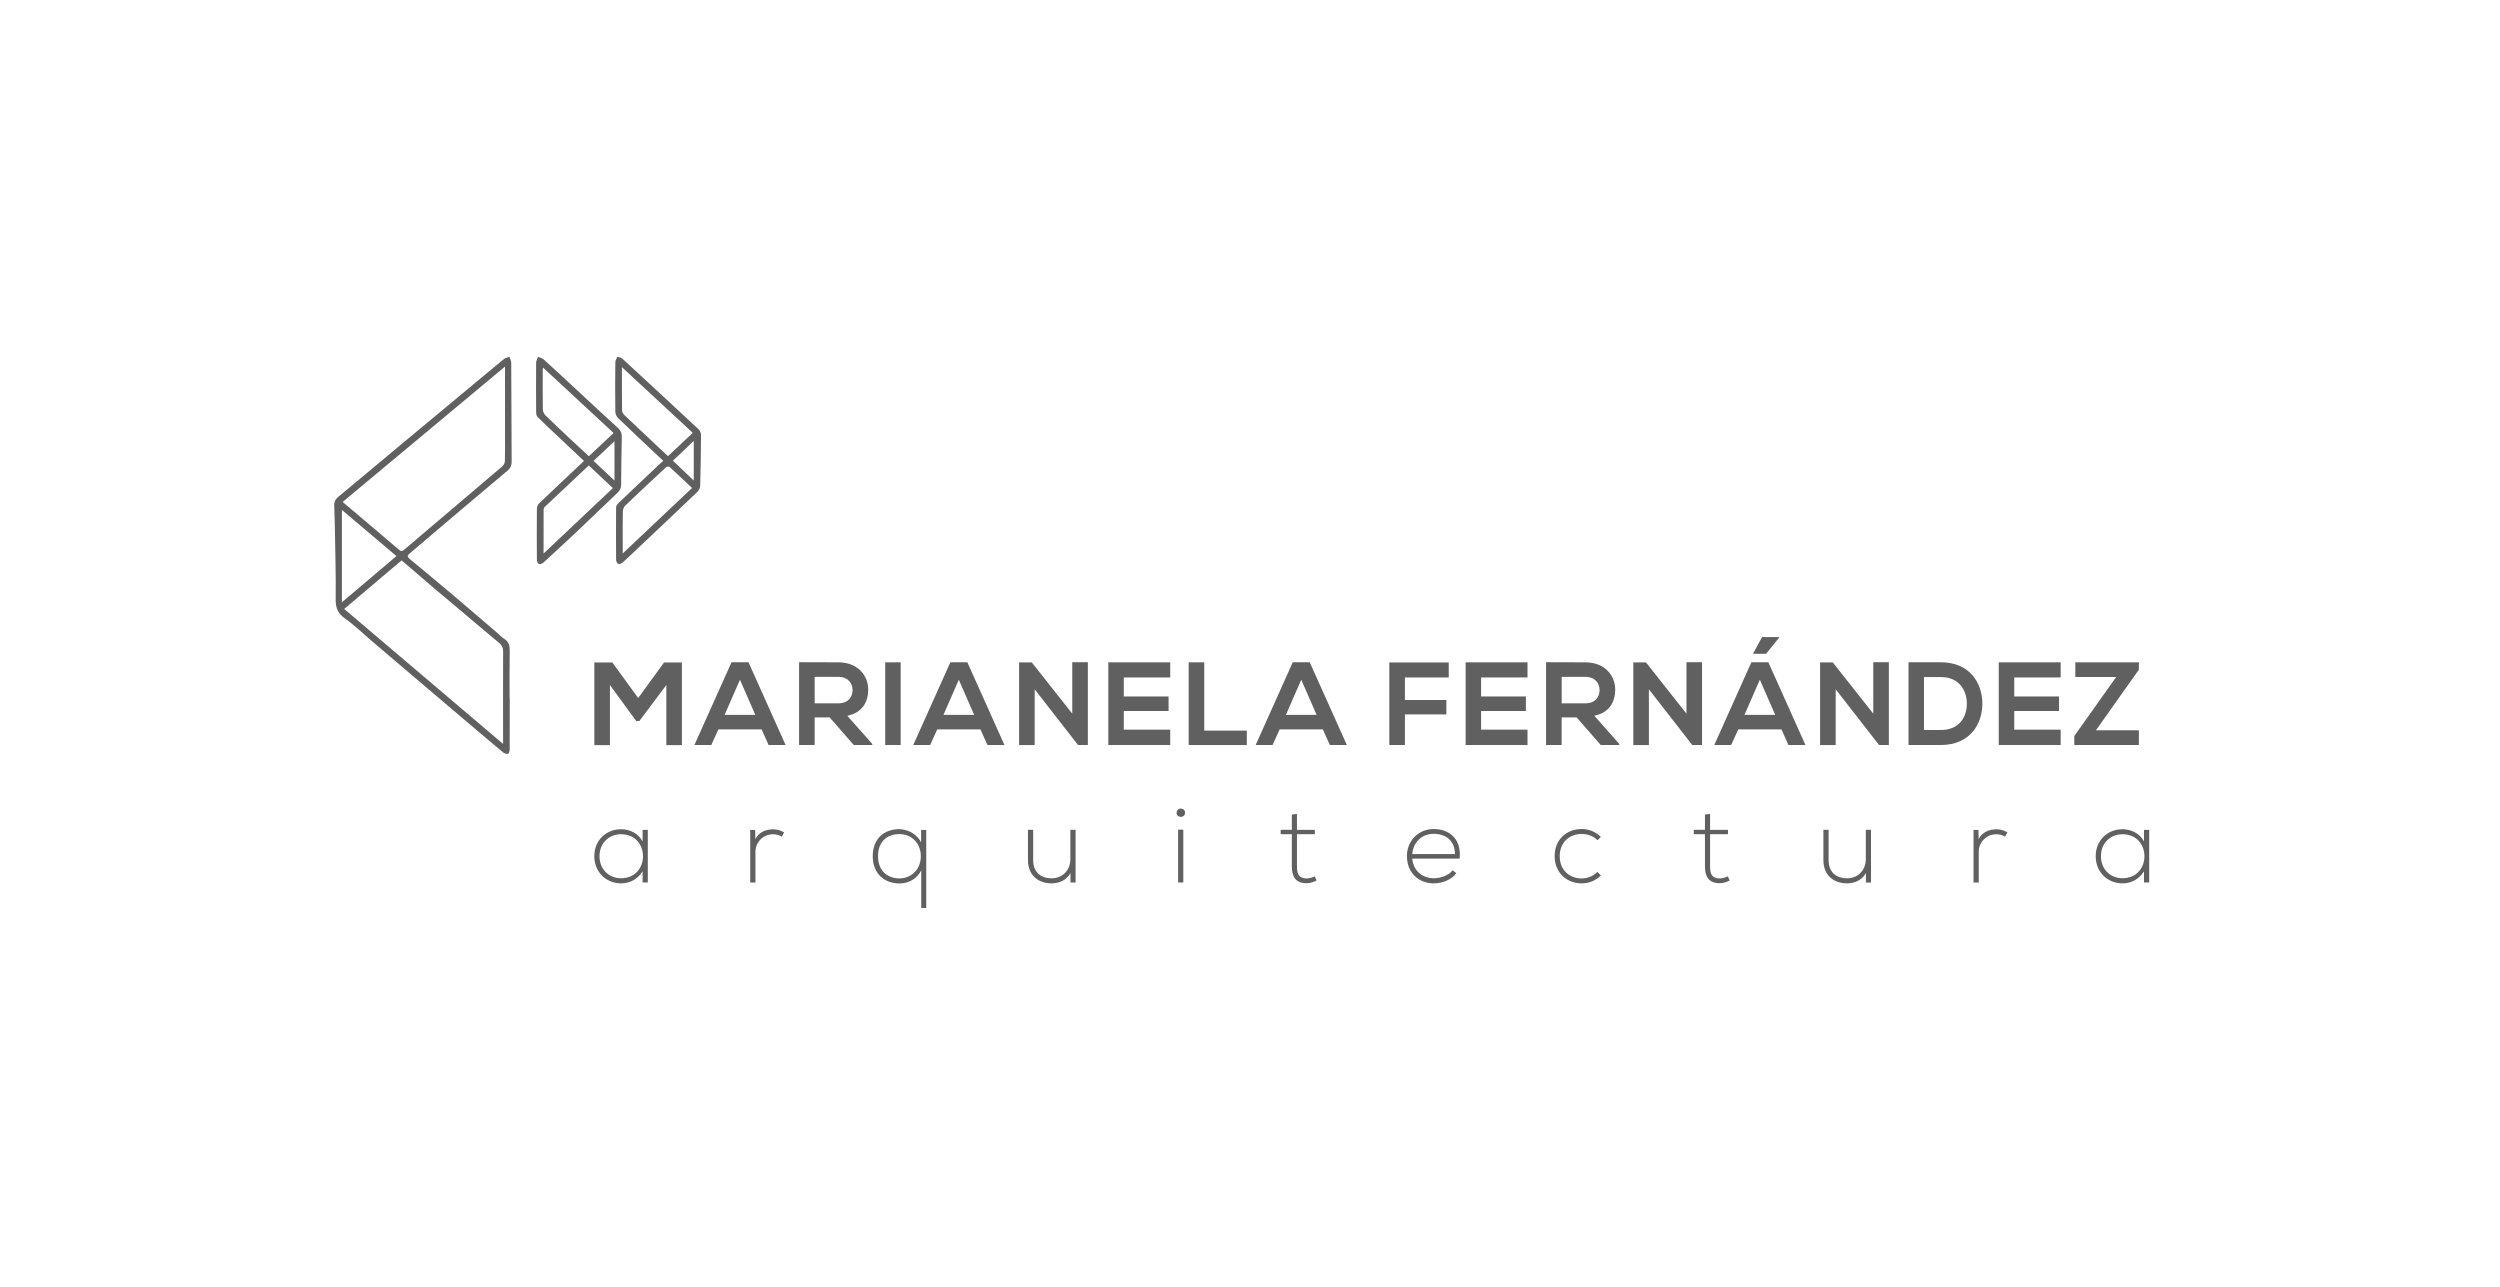 <?xml version="1.0" encoding="UTF-8"?>
<svg id="Layer_1" data-name="Layer 1" xmlns="http://www.w3.org/2000/svg" version="1.1" viewBox="0 0 595.28 306.51">
  <defs>
    <style>
      .cls-1 {
        fill: #606060;
        stroke-width: 0px;
      }
    </style>
  </defs>
  <g>
    <path class="cls-1" d="M158.64,163.14l-6.41,8.55h-.73l-6.27-8.58v14.32h-3.71v-19.69h4.28l6.16,8.47,6.16-8.47h4.25v19.69h-3.71v-14.29Z"/>
    <path class="cls-1" d="M181.35,173.68h-10.29l-1.69,3.71h-4.02l8.83-19.69h4.05l8.83,19.69h-4.05l-1.66-3.71ZM176.2,161.84l-3.66,8.38h7.31l-3.66-8.38Z"/>
    <path class="cls-1" d="M207.71,177.4h-4.42l-5.74-6.58h-3.57v6.58h-3.71v-19.72c3.12,0,6.24.03,9.37.03,4.64.03,7.09,3.12,7.09,6.53,0,2.7-1.24,5.43-4.98,6.19l5.96,6.72v.25ZM193.98,161.17v6.3h5.65c2.36,0,3.38-1.57,3.38-3.15s-1.04-3.15-3.38-3.15h-5.65Z"/>
    <path class="cls-1" d="M210.78,177.4v-19.69h3.68v19.69h-3.68Z"/>
    <path class="cls-1" d="M233.46,173.68h-10.29l-1.69,3.71h-4.02l8.83-19.69h4.05l8.83,19.69h-4.05l-1.66-3.71ZM228.31,161.84l-3.66,8.38h7.31l-3.66-8.38Z"/>
    <path class="cls-1" d="M255.32,157.68h3.71v19.72h-2.31v.03l-10.35-13.3v13.28h-3.71v-19.69h3.01l9.65,12.21v-12.23Z"/>
    <path class="cls-1" d="M278.64,177.4h-14.74v-19.69h14.74v3.6h-11.05v4.53h10.66v3.46h-10.66v4.44h11.05v3.66Z"/>
    <path class="cls-1" d="M286.75,157.71v16.26h10.13v3.43h-13.84v-19.69h3.71Z"/>
    <path class="cls-1" d="M314.99,173.68h-10.29l-1.69,3.71h-4.02l8.83-19.69h4.05l8.83,19.69h-4.05l-1.66-3.71ZM309.85,161.84l-3.66,8.38h7.31l-3.66-8.38Z"/>
    <path class="cls-1" d="M330.81,177.4v-19.66h14.15v3.57h-10.43v5.37h9.87v3.43h-9.87v7.28h-3.71Z"/>
    <path class="cls-1" d="M363.72,177.4h-14.74v-19.69h14.74v3.6h-11.05v4.53h10.66v3.46h-10.66v4.44h11.05v3.66Z"/>
    <path class="cls-1" d="M385.58,177.4h-4.42l-5.74-6.58h-3.57v6.58h-3.71v-19.72c3.12,0,6.24.03,9.37.03,4.64.03,7.09,3.12,7.09,6.53,0,2.7-1.24,5.43-4.98,6.19l5.96,6.72v.25ZM371.86,161.17v6.3h5.65c2.36,0,3.37-1.57,3.37-3.15s-1.04-3.15-3.37-3.15h-5.65Z"/>
    <path class="cls-1" d="M401.57,157.68h3.71v19.72h-2.31v.03l-10.35-13.3v13.28h-3.71v-19.69h3.01l9.65,12.21v-12.23Z"/>
    <path class="cls-1" d="M424.19,173.68h-10.29l-1.69,3.71h-4.02l8.83-19.69h4.05l8.83,19.69h-4.05l-1.66-3.71ZM422.7,170.22l-3.66-8.38-3.66,8.38h7.31ZM423.62,151.69h-4.05l-2.08,3.82v.17h3.04l3.09-3.85v-.14Z"/>
    <path class="cls-1" d="M446.05,157.68h3.71v19.72h-2.31v.03l-10.35-13.3v13.28h-3.71v-19.69h3.01l9.65,12.21v-12.23Z"/>
    <path class="cls-1" d="M472.02,167.38c.08,4.98-2.95,10.01-9.84,10.01h-7.74v-19.69h7.74c6.75,0,9.76,4.81,9.84,9.68ZM458.12,173.82h4.05c4.47,0,6.24-3.26,6.16-6.47-.09-3.06-1.89-6.13-6.16-6.13h-4.05v12.6Z"/>
    <path class="cls-1" d="M490.67,177.4h-14.74v-19.69h14.74v3.6h-11.05v4.53h10.66v3.46h-10.66v4.44h11.05v3.66Z"/>
    <path class="cls-1" d="M494.16,157.71h15.13v1.74l-10.21,14.43h10.21v3.52h-15.38v-2.14l9.98-14.06h-9.73v-3.49Z"/>
  </g>
  <g>
    <path class="cls-1" d="M154.25,197.6v12.53h-1.24v-2.66c-1.22,1.95-3.1,2.87-5.13,2.87-3.5,0-6.37-2.64-6.37-6.47s2.87-6.42,6.37-6.42c2.03,0,4.08.94,5.13,2.89v-2.74h1.24ZM142.75,203.87c0,3.15,2.28,5.25,5.12,5.25,6.98,0,6.98-10.48,0-10.48-2.84,0-5.12,2.08-5.12,5.23Z"/>
    <path class="cls-1" d="M179.81,197.6l.05,2.23c.79-1.7,2.56-2.36,4.16-2.36.94-.03,1.85.23,2.69.74l-.56,1.01c-.66-.41-1.4-.58-2.13-.58-2.33.03-4.14,1.9-4.14,4.19v7.31h-1.24v-12.53h1.17Z"/>
    <path class="cls-1" d="M219.36,216.2v-8.96c-1.07,2.08-3.04,3.12-5.18,3.12-3.53,0-6.37-2.28-6.37-6.49s2.69-6.32,6.09-6.44c2.44,0,4.44,1.24,5.43,3.15v-2.97h1.22v18.6h-1.19ZM219.26,203.89c0-3.07-2.16-5.28-5.07-5.28s-5.12,1.73-5.12,5.25,2.28,5.3,5.12,5.3,5.07-2.21,5.07-5.28Z"/>
    <path class="cls-1" d="M254.9,210.14v-2.26c-.96,1.73-2.71,2.44-4.47,2.46-3.35,0-5.66-2.06-5.66-5.53v-7.23h1.24v7.21c0,2.84,1.75,4.36,4.47,4.34,2.59-.03,4.39-1.98,4.39-4.57v-6.98h1.24v12.56h-1.22Z"/>
    <path class="cls-1" d="M282.17,193.52c0,1.32-2,1.32-2,0s2-1.32,2,0ZM280.52,197.55v12.58h1.24v-12.58h-1.24Z"/>
    <path class="cls-1" d="M308.82,193.82v3.78h4.26v1.04h-4.26v7.64c0,1.7.36,2.89,2.31,2.89.61,0,1.29-.2,1.93-.51l.43,1.01c-.79.38-1.57.63-2.36.63-2.66,0-3.53-1.57-3.53-4.03v-7.64h-2.66v-1.04h2.66v-3.65l1.22-.13Z"/>
    <path class="cls-1" d="M335,203.87c0-3.75,2.84-6.47,6.37-6.47s6.67,2.16,6.19,7.05h-11.29c.25,2.94,2.51,4.67,5.1,4.67,1.65,0,3.58-.66,4.52-1.9l.89.71c-1.22,1.6-3.4,2.41-5.4,2.41-3.53,0-6.37-2.49-6.37-6.47ZM346.44,203.36c-.03-3.1-2.06-4.82-5.07-4.82-2.59,0-4.82,1.75-5.1,4.82h10.17Z"/>
    <path class="cls-1" d="M381.19,208.46c-1.27,1.27-2.92,1.88-4.57,1.88-3.53,0-6.44-2.51-6.44-6.47s2.82-6.47,6.44-6.47c1.65,0,3.3.63,4.57,1.88l-.79.79c-1.01-1.01-2.44-1.5-3.78-1.5-2.84,0-5.23,1.93-5.23,5.3s2.38,5.3,5.23,5.3c1.34,0,2.72-.53,3.73-1.55l.84.84Z"/>
    <path class="cls-1" d="M407.19,193.82v3.78h4.26v1.04h-4.26v7.64c0,1.7.35,2.89,2.31,2.89.61,0,1.29-.2,1.93-.51l.43,1.01c-.79.38-1.57.63-2.36.63-2.66,0-3.53-1.57-3.53-4.03v-7.64h-2.66v-1.04h2.66v-3.65l1.22-.13Z"/>
    <path class="cls-1" d="M444.3,210.14v-2.26c-.96,1.73-2.72,2.44-4.47,2.46-3.35,0-5.66-2.06-5.66-5.53v-7.23h1.24v7.21c0,2.84,1.75,4.36,4.47,4.34,2.59-.03,4.39-1.98,4.39-4.57v-6.98h1.24v12.56h-1.22Z"/>
    <path class="cls-1" d="M471.09,197.6l.05,2.23c.79-1.7,2.56-2.36,4.16-2.36.94-.03,1.85.23,2.69.74l-.56,1.01c-.66-.41-1.4-.58-2.13-.58-2.33.03-4.14,1.9-4.14,4.19v7.31h-1.24v-12.53h1.17Z"/>
    <path class="cls-1" d="M511.75,197.6v12.53h-1.24v-2.66c-1.22,1.95-3.1,2.87-5.13,2.87-3.5,0-6.37-2.64-6.37-6.47s2.87-6.42,6.37-6.42c2.03,0,4.08.94,5.13,2.89v-2.74h1.24ZM500.26,203.87c0,3.15,2.28,5.25,5.12,5.25,6.98,0,6.98-10.48,0-10.48-2.84,0-5.12,2.08-5.12,5.23Z"/>
  </g>
  <g>
    <path class="cls-1" d="M121.38,166.25c0,4.07,0,8.14-.02,12.21,0,.36-.17.96-.38,1.02-.34.09-.86-.06-1.15-.3-3.69-3.08-7.35-6.19-11.02-9.3-6.73-5.72-13.46-11.44-20.19-17.16-2.17-1.85-4.22-3.88-6.55-5.51-1.77-1.24-2.17-2.68-2.14-4.7.07-5-.08-10-.16-15-.04-2.36-.09-4.72-.19-7.08-.04-.95.28-1.57,1.04-2.19,4.7-3.85,9.33-7.78,14-11.67,5.1-4.25,10.22-8.48,15.32-12.73,3.36-2.8,6.71-5.61,10.09-8.38.34-.28.86-.33,1.3-.48.14.47.4.94.4,1.41.05,7.83.06,15.66.1,23.49,0,.91-.23,1.56-.96,2.17-5.66,4.74-11.28,9.52-16.92,14.29-2.08,1.76-4.17,3.53-6.24,5.31-.83.71-.83.87,0,1.57,3.24,2.71,6.5,5.38,9.72,8.11,3.67,3.1,7.32,6.24,10.97,9.37.54.46,1.02,1.02,1.62,1.38,1.17.71,1.38,1.71,1.35,3-.07,3.73-.03,7.46-.03,11.19h.01ZM120.25,87.29c-12.97,10.82-25.8,21.5-38.66,32.23.68.57,1.22,1.03,1.76,1.49,3.9,3.3,7.82,6.6,11.7,9.93.46.39.72.35,1.16-.03,7.81-6.64,15.63-13.25,23.43-19.9.32-.27.57-.82.58-1.24.06-2.24.03-4.47.03-6.71,0-5.19,0-10.37,0-15.76ZM95.63,133.43c-4.58,3.88-9.09,7.7-13.67,11.57,12.59,10.7,25.13,21.34,37.83,32.14,0-.93,0-1.6,0-2.28,0-6.59-.02-13.18.01-19.77,0-.86-.28-1.44-.93-1.98-3.29-2.73-6.54-5.5-9.81-8.26-1.66-1.4-3.34-2.77-4.99-4.18-2.79-2.37-5.56-4.77-8.44-7.24ZM81.41,121.43v21.98c4.45-3.77,8.69-7.36,12.99-11-4.38-3.7-8.64-7.31-12.99-10.99Z"/>
    <path class="cls-1" d="M157.93,109.73c-.87-.81-1.66-1.55-2.44-2.29-2.77-2.62-5.56-5.22-8.3-7.87-.37-.36-.67-1-.67-1.52-.06-3.95-.05-7.89,0-11.84,0-.43.33-.86.5-1.29.41.17.9.23,1.2.51,6.05,5.57,12.09,11.16,18.11,16.78.34.32.59.91.59,1.37-.02,4.04-.08,8.08-.2,12.11-.01.49-.32,1.09-.68,1.44-4.78,4.57-9.59,9.11-14.4,13.65-1.13,1.06-2.24,2.15-3.4,3.17-.26.23-.78.43-1.03.32-.27-.12-.51-.63-.51-.97-.03-4.16-.03-8.33,0-12.49,0-.34.26-.75.53-1,3.3-3.15,6.62-6.28,9.94-9.42.22-.21.46-.4.77-.66ZM148.09,87.43c0,3.66-.02,7.01.03,10.36,0,.36.29.8.58,1.07,2.82,2.69,5.66,5.36,8.5,8.03.6.56,1.21,1.12,1.86,1.72,1.98-1.86,3.89-3.66,5.9-5.54-5.6-5.19-11.14-10.33-16.87-15.64ZM164.78,116.19c-1.86-1.75-3.6-3.42-5.39-5.05-.13-.12-.64-.03-.82.14-3.25,3.01-6.5,6.04-9.7,9.11-.33.32-.55.9-.56,1.37-.06,2.39-.03,4.79-.03,7.18,0,.86,0,1.72,0,2.84,5.6-5.28,10.99-10.38,16.5-15.58ZM165.19,114.42v-9.43c-1.69,1.6-3.33,3.16-4.96,4.71,1.65,1.57,3.19,3.03,4.96,4.72Z"/>
    <path class="cls-1" d="M139.05,109.75c-1.99-1.87-3.88-3.65-5.78-5.44-1.76-1.66-3.53-3.3-5.25-5-.28-.27-.36-.84-.36-1.28-.03-3.88-.03-7.77,0-11.65,0-.47.28-.94.43-1.41.45.19,1,.28,1.34.59,2.69,2.43,5.35,4.91,8.01,7.38,3.23,3,6.45,6.01,9.71,8.98.65.6.93,1.22.91,2.11-.09,3.79-.13,7.58-.16,11.37,0,.8-.29,1.39-.88,1.95-3.18,3-6.3,6.05-9.48,9.06-2.71,2.56-5.45,5.08-8.2,7.59-.25.23-.79.41-1.03.29-.26-.13-.47-.64-.47-.99-.03-4.07-.04-8.14,0-12.21,0-.43.25-.97.57-1.27,3.27-3.14,6.57-6.23,9.87-9.34.22-.21.45-.42.76-.71ZM146.1,103.1c-5.65-5.23-11.18-10.36-16.79-15.57-.05.27-.08.39-.08.5,0,3.17-.03,6.34.03,9.51,0,.48.32,1.07.68,1.42,2.06,2.02,4.18,3.99,6.28,5.97,1.31,1.23,2.63,2.44,3.99,3.7,1.99-1.87,3.91-3.66,5.91-5.54ZM129.43,131.8c5.59-5.28,11.01-10.4,16.5-15.58-1.94-1.82-3.8-3.57-5.74-5.39-3.54,3.33-7.02,6.6-10.49,9.88-.16.15-.26.44-.26.66-.02,3.41-.01,6.82-.01,10.43ZM146.32,105.06c-1.67,1.57-3.3,3.1-4.99,4.68,1.65,1.55,3.21,3.02,4.99,4.69v-9.37Z"/>
  </g>
</svg>